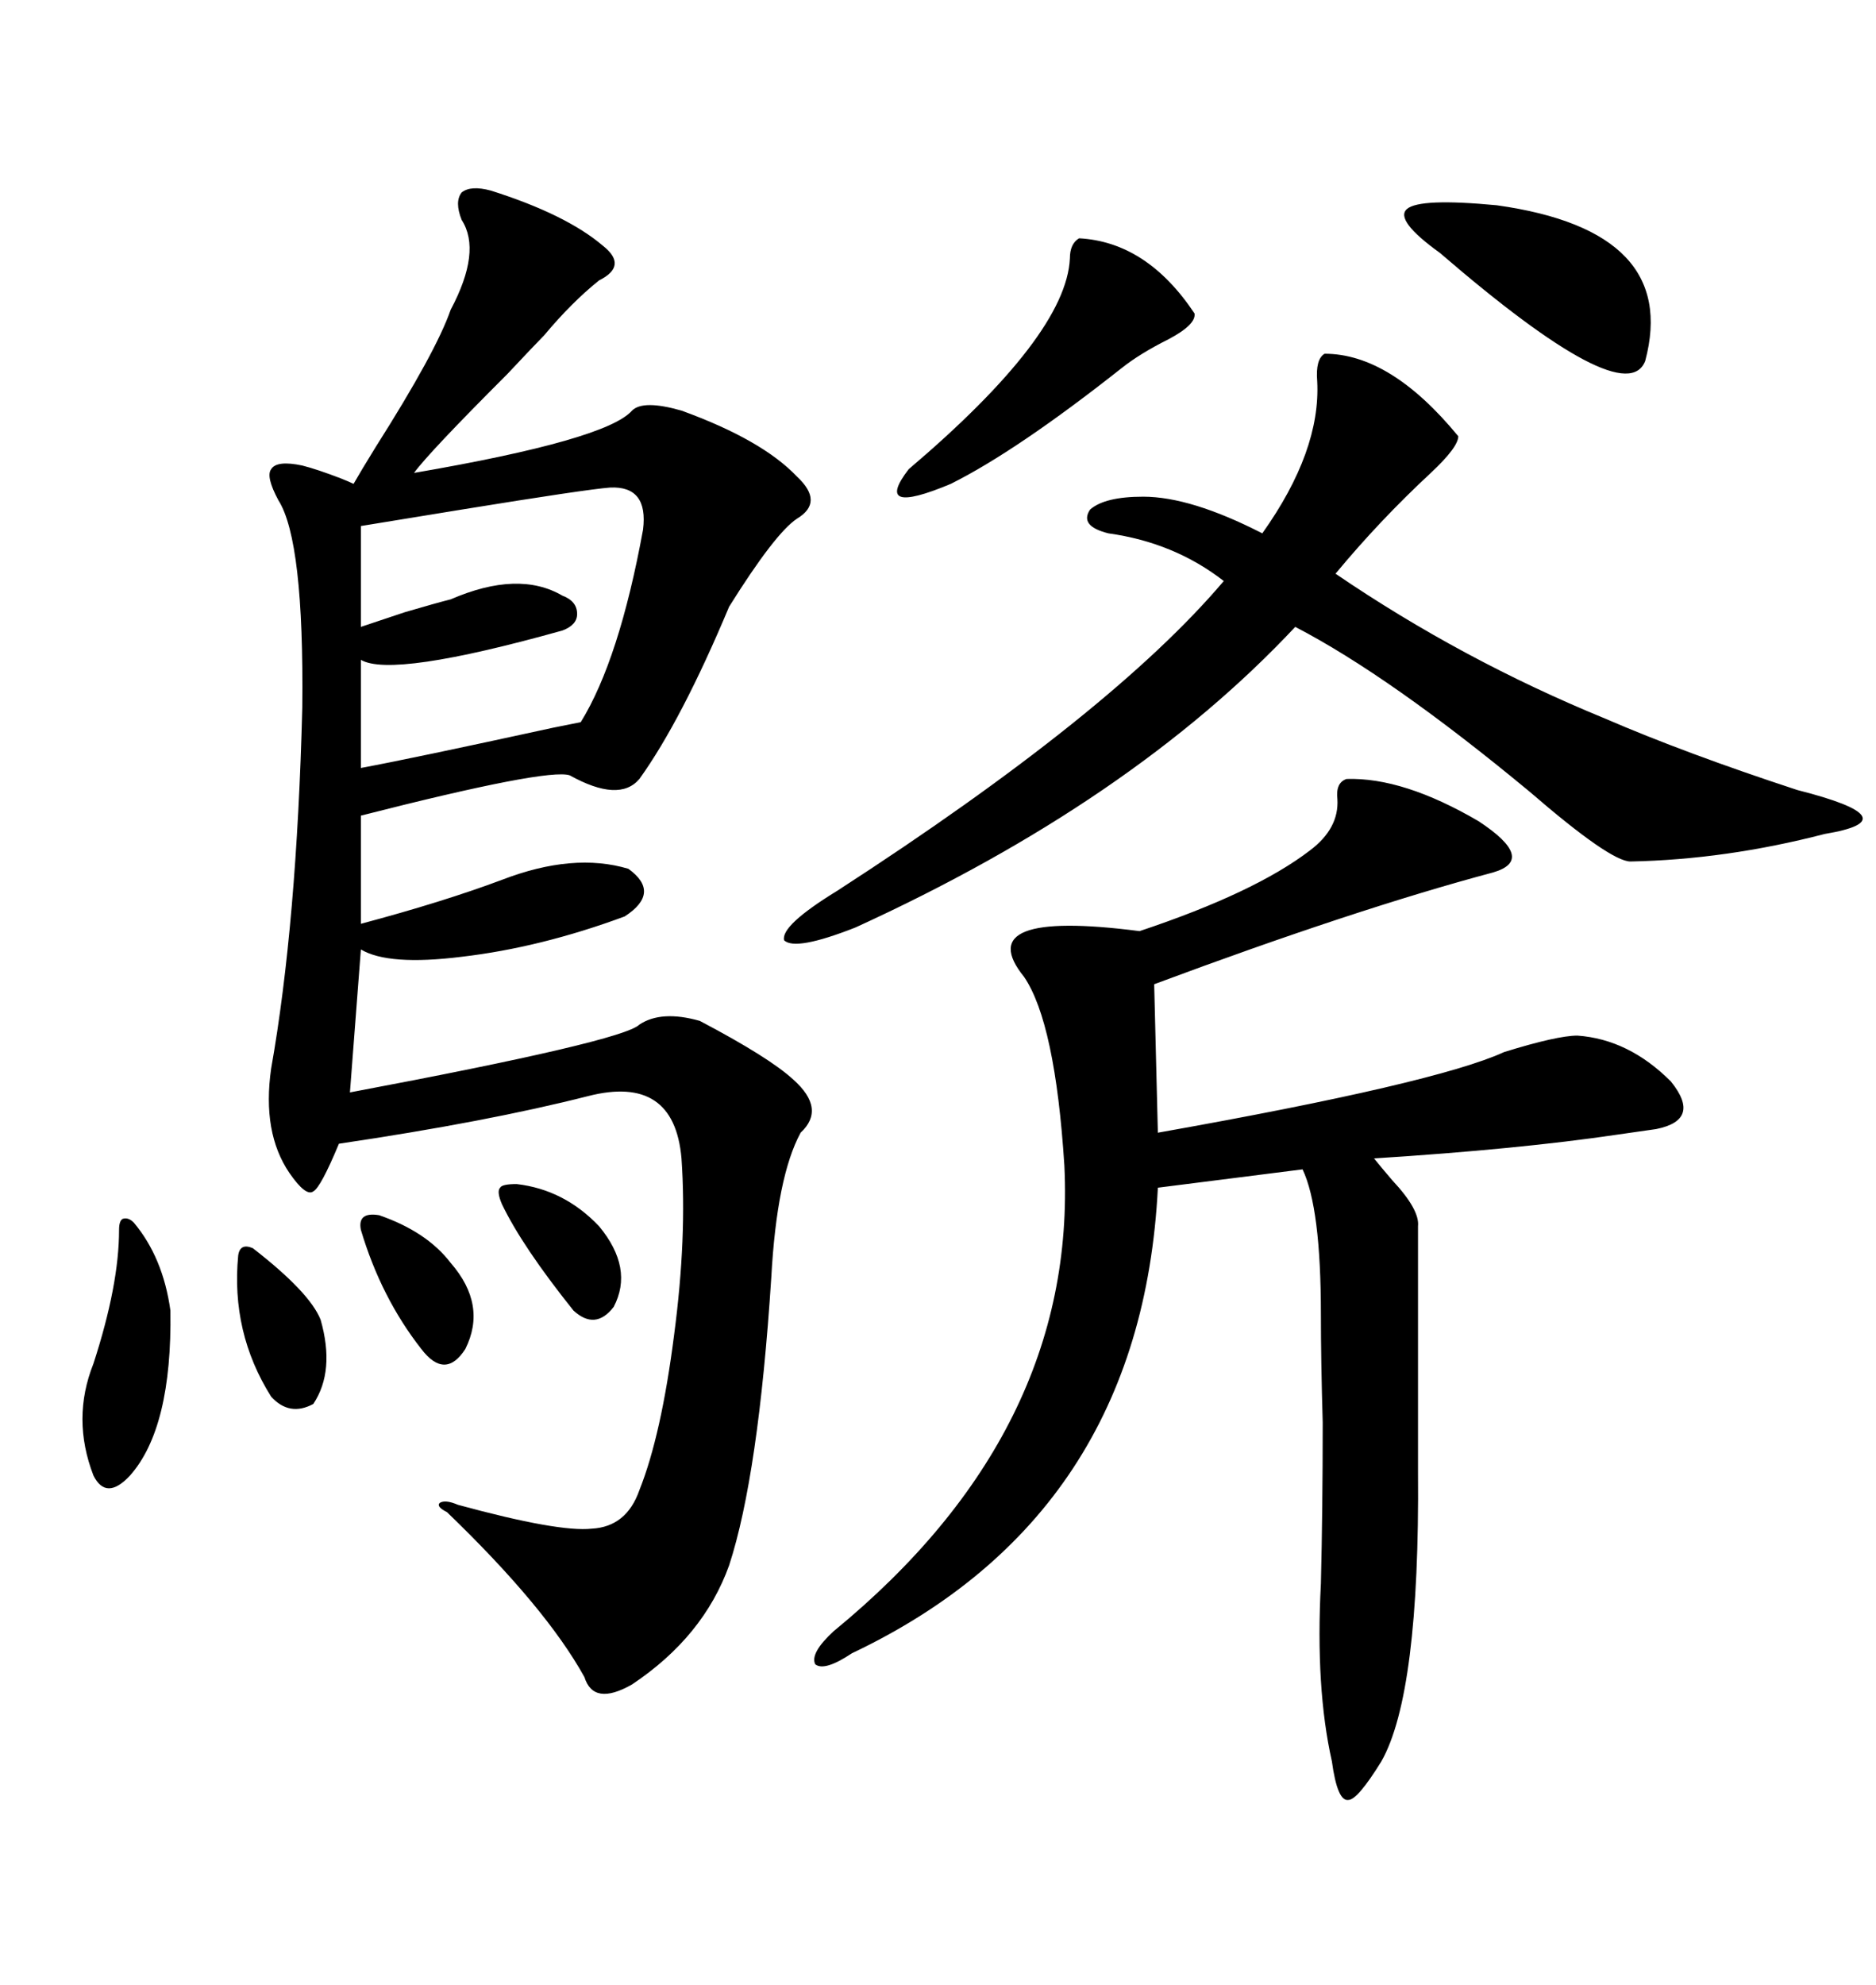 <svg xmlns="http://www.w3.org/2000/svg" xmlns:xlink="http://www.w3.org/1999/xlink" width="300" height="317.285"><path d="M78.52 30.47L78.52 30.47Q90.53 34.28 96.39 39.26L96.39 39.26Q100.49 42.48 95.80 44.82L95.80 44.82Q91.41 48.34 87.01 53.61L87.01 53.61Q85.55 55.08 81.15 59.77L81.15 59.77Q68.55 72.36 66.21 75.59L66.21 75.59Q96.97 70.31 101.07 65.63L101.07 65.63Q102.83 63.87 108.98 65.63L108.98 65.63Q121.88 70.31 127.44 76.17L127.44 76.17Q131.84 80.27 127.44 82.91L127.44 82.91Q123.93 85.25 116.60 96.97L116.60 96.97Q108.98 115.14 102.25 124.51L102.25 124.51Q99.02 128.32 91.11 123.93L91.11 123.93Q87.60 122.75 57.71 130.37L57.71 130.37L57.71 147.66Q70.90 144.14 80.27 140.63L80.27 140.63Q91.70 136.23 100.49 138.87L100.49 138.87Q105.76 142.68 99.90 146.48L99.90 146.48Q86.43 151.46 73.83 152.93L73.83 152.93Q62.11 154.39 57.71 151.76L57.71 151.76L55.96 174.61Q99.61 166.41 102.25 163.77L102.25 163.77Q105.76 161.43 111.91 163.18L111.91 163.18Q123.05 169.04 126.86 172.56L126.86 172.56Q132.13 177.25 128.03 181.05L128.03 181.05Q124.22 188.09 123.34 204.20L123.34 204.20Q121.29 235.84 116.60 250.20L116.60 250.20Q112.50 261.62 101.07 269.24L101.07 269.24Q94.92 272.75 93.46 268.07L93.46 268.07Q87.30 256.93 71.48 241.70L71.48 241.70Q69.73 240.82 70.31 240.23L70.31 240.23Q71.19 239.65 73.24 240.53L73.24 240.53Q89.36 244.92 94.63 244.34L94.63 244.34Q100.20 244.04 102.25 238.18L102.25 238.18Q105.76 229.39 107.81 213.28L107.81 213.28Q109.86 197.75 108.98 185.16L108.98 185.16Q107.81 171.68 94.04 175.20L94.04 175.20Q77.93 179.30 54.20 182.81L54.20 182.81Q51.27 189.84 50.10 190.43L50.10 190.43Q48.93 191.31 46.29 187.50L46.29 187.50Q41.89 181.05 43.36 170.80L43.36 170.80Q47.46 147.66 48.34 113.09L48.34 113.09Q48.63 86.43 44.53 79.98L44.53 79.98Q42.48 76.17 43.36 75L43.36 75Q44.24 73.54 48.34 74.41L48.34 74.41Q50.68 75 54.49 76.46L54.49 76.46Q55.96 77.05 56.54 77.34L56.54 77.34Q57.71 75.29 60.06 71.48L60.06 71.48Q69.73 56.25 72.07 49.51L72.07 49.51Q77.05 40.14 73.83 35.16L73.83 35.16Q72.66 32.23 73.83 30.76L73.83 30.76Q75.29 29.59 78.52 30.47ZM215.33 124.51L215.33 124.51Q224.41 124.22 236.43 131.25L236.43 131.25Q245.80 137.40 238.77 139.45L238.77 139.45Q216.80 145.31 184.57 157.32L184.57 157.32L185.16 181.05Q229.69 173.14 240.53 168.16L240.53 168.16Q249.02 165.53 252.25 165.53L252.25 165.53Q260.45 166.11 267.19 172.85L267.19 172.85Q272.17 179.00 264.84 180.47L264.84 180.47Q262.79 180.76 258.69 181.35L258.69 181.35Q242.87 183.69 219.73 185.16L219.73 185.16Q220.90 186.62 222.66 188.67L222.66 188.67Q227.05 193.36 226.76 196.00L226.76 196.00L226.76 235.25Q227.05 270.70 220.90 281.54L220.90 281.54Q217.09 287.70 215.63 287.70L215.63 287.70Q213.87 287.99 212.99 281.54L212.99 281.54Q210.35 269.82 211.23 253.13L211.23 253.13Q211.52 241.41 211.52 227.34L211.52 227.34Q211.23 217.38 211.23 210.06L211.23 210.06Q211.23 193.07 208.30 186.91L208.30 186.91L185.16 189.84Q182.52 242.29 136.23 264.26L136.23 264.26Q131.84 267.19 130.37 266.02L130.37 266.02Q129.49 264.26 133.30 260.74L133.30 260.74Q172.27 228.81 170.21 186.33L170.21 186.33Q168.75 163.48 163.77 156.15L163.77 156.15Q154.98 145.31 182.23 148.83L182.23 148.83Q200.68 142.68 209.47 135.94L209.47 135.94Q214.16 132.42 213.87 127.73L213.87 127.73Q213.57 125.10 215.33 124.51ZM211.82 56.54L211.82 56.54Q222.36 56.54 233.20 69.73L233.20 69.73Q233.20 71.48 228.81 75.59L228.81 75.59Q220.61 83.20 213.57 91.70L213.57 91.70Q233.79 105.47 256.64 114.84L256.64 114.84Q269.53 120.41 287.40 126.27L287.40 126.27Q305.86 130.96 291.80 133.30L291.80 133.30Q275.98 137.40 260.74 137.70L260.74 137.70Q257.52 137.70 244.63 126.56L244.63 126.56Q222.36 108.11 207.13 100.20L207.13 100.20Q181.05 128.03 136.82 148.24L136.82 148.24Q127.15 152.05 125.39 150.29L125.39 150.29Q124.80 147.95 133.89 142.38L133.89 142.38Q177.83 113.96 195.70 92.87L195.70 92.87Q187.79 86.72 177.25 85.25L177.25 85.25Q172.56 84.08 174.32 81.45L174.32 81.45Q176.66 79.39 182.81 79.39L182.81 79.39Q190.43 79.39 201.86 85.25L201.86 85.25Q211.23 72.07 210.64 60.94L210.64 60.94Q210.35 57.42 211.82 56.54ZM97.56 77.93L97.56 77.93Q93.75 78.22 73.83 81.45L73.83 81.45Q61.23 83.50 57.71 84.08L57.71 84.08L57.71 100.20Q60.35 99.32 64.75 97.85L64.75 97.85Q69.73 96.39 72.07 95.80L72.07 95.80Q82.91 91.11 89.94 95.21L89.94 95.21Q92.29 96.09 92.29 98.14L92.29 98.14Q92.29 99.90 89.94 100.78L89.94 100.78Q62.70 108.40 57.71 105.47L57.71 105.47L57.71 122.75Q65.63 121.29 88.48 116.31L88.48 116.31Q91.41 115.72 92.87 115.43L92.87 115.43Q99.02 105.47 102.83 84.67L102.83 84.67Q103.71 77.64 97.56 77.93ZM172.56 38.09L172.56 38.09Q183.40 38.67 191.02 50.10L191.02 50.10Q191.31 51.86 186.91 54.20L186.91 54.20Q182.23 56.54 179.30 58.89L179.30 58.89Q162.60 72.07 152.05 77.34L152.05 77.34Q139.45 82.62 145.31 75L145.31 75Q170.51 53.61 171.09 41.31L171.09 41.31Q171.09 38.96 172.56 38.09ZM239.36 32.81L239.36 32.81Q268.65 36.91 263.09 57.71L263.09 57.71Q259.86 65.92 230.27 40.43L230.27 40.43Q222.95 35.16 225 33.40L225 33.40Q227.05 31.64 239.36 32.81ZM21.39 195.41L21.39 195.41Q26.07 200.98 27.25 209.47L27.25 209.47Q27.54 228.22 20.80 235.84L20.80 235.84Q16.99 239.94 14.94 235.84L14.94 235.84Q11.43 226.76 14.94 217.97L14.94 217.97Q19.04 205.37 19.04 196.58L19.04 196.58Q19.04 195.12 19.63 194.82L19.63 194.82Q20.51 194.53 21.39 195.41ZM38.09 200.68L38.09 200.68Q38.38 198.63 40.43 199.51L40.43 199.51Q49.51 206.54 51.27 210.94L51.27 210.94Q53.61 219.14 50.10 224.41L50.10 224.41Q46.29 226.46 43.36 223.24L43.36 223.24Q36.91 212.99 38.09 200.68ZM60.64 194.24L60.64 194.24Q68.26 196.88 72.07 201.86L72.07 201.86Q77.93 208.59 74.41 215.63L74.41 215.63Q71.19 220.61 67.38 215.63L67.38 215.63Q60.94 207.42 57.71 196.58L57.71 196.58Q57.13 193.65 60.64 194.24ZM82.62 189.26L82.62 189.26Q90.23 190.14 95.80 196.00L95.80 196.00Q101.37 202.73 98.14 208.89L98.14 208.89Q95.21 212.70 91.70 209.47L91.70 209.47Q83.50 199.22 80.27 192.48L80.27 192.48Q79.39 190.43 79.98 189.84L79.98 189.84Q80.27 189.26 82.62 189.26Z"/></svg>
